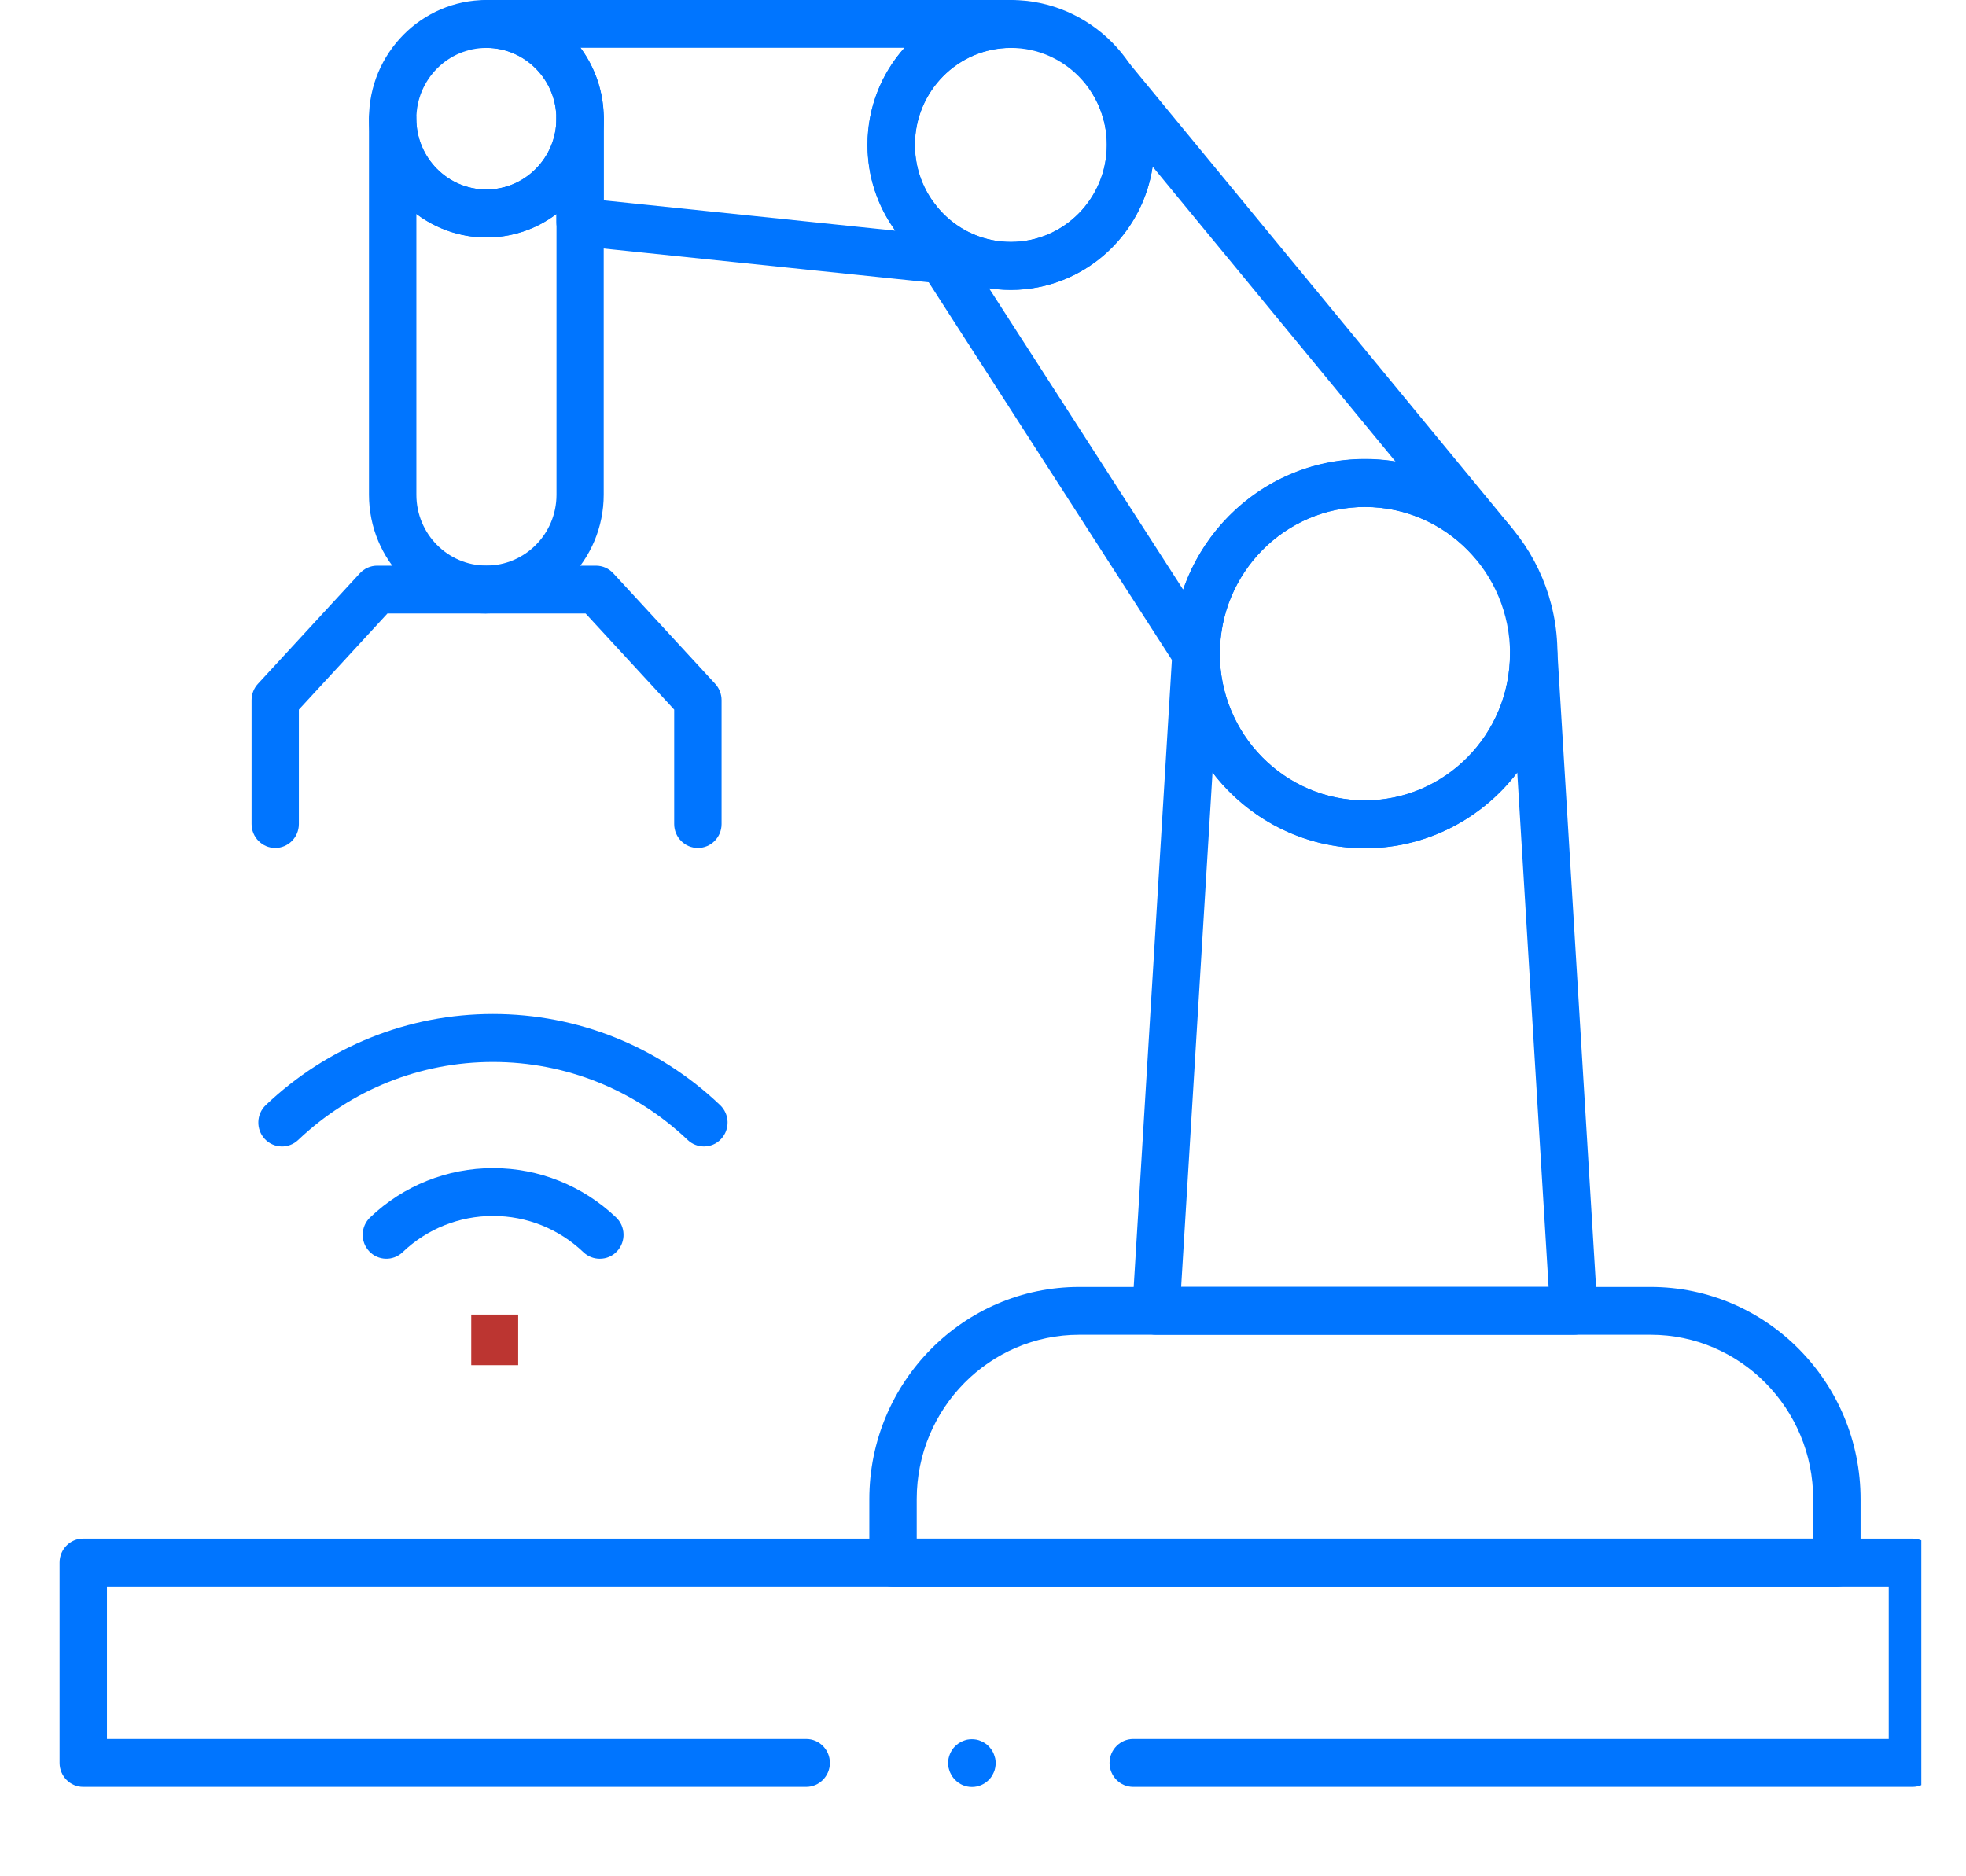 <svg xmlns="http://www.w3.org/2000/svg" width="66" height="63" viewBox="0 0 66 63" fill="none"><g clip-path="url(#clip0_96_10467)"><g clip-path="url(#clip1_96_10467)"><path d="M64.203 59.997H38.042C37.603 59.997 37.248 59.635 37.248 59.194C37.248 58.752 37.606 58.391 38.042 58.391H63.406V53.272H3.591V58.391H27.066C27.506 58.391 27.86 58.752 27.86 59.194C27.86 59.635 27.502 59.997 27.066 59.997H2.794C2.354 59.997 2 59.635 2 59.194V52.466C2 52.021 2.357 51.663 2.794 51.663H64.203C64.643 51.663 64.997 52.025 64.997 52.466V59.194C64.997 59.639 64.639 59.997 64.203 59.997Z" fill="#0075FF"></path><path d="M61.664 53.272H29.978C29.538 53.272 29.184 52.911 29.184 52.469V50.339C29.184 46.41 32.344 43.211 36.231 43.211H55.414C59.298 43.211 62.461 46.407 62.461 50.339V52.469C62.461 52.914 62.104 53.272 61.667 53.272H61.664ZM30.772 51.663H60.87V50.335C60.87 47.293 58.422 44.817 55.414 44.817H36.231C33.223 44.817 30.775 47.293 30.775 50.335V51.663H30.772Z" fill="#0075FF"></path><path d="M23.427 28.472C22.987 28.472 22.633 28.111 22.633 27.669V23.827L19.659 20.599H13.007L10.033 23.827V27.669C10.033 28.114 9.676 28.472 9.239 28.472C8.803 28.472 8.445 28.111 8.445 27.669V23.51C8.445 23.306 8.521 23.11 8.657 22.963L12.08 19.249C12.232 19.086 12.441 18.993 12.662 18.993H20.007C20.229 18.993 20.437 19.086 20.589 19.249L24.012 22.963C24.148 23.11 24.224 23.309 24.224 23.51V27.669C24.224 28.114 23.866 28.472 23.43 28.472H23.427Z" fill="#0075FF"></path><path d="M52.833 44.817H38.807C38.589 44.817 38.377 44.724 38.228 44.564C38.08 44.401 38 44.187 38.013 43.963L39.357 21.898C39.383 21.466 39.737 21.124 40.177 21.143C40.607 21.156 40.949 21.511 40.949 21.946C40.949 24.662 43.134 26.873 45.82 26.873C48.506 26.873 50.691 24.662 50.691 21.946C50.691 21.511 51.033 21.156 51.463 21.143C51.473 21.143 51.479 21.143 51.489 21.143C51.906 21.143 52.257 21.473 52.283 21.898L53.627 43.963C53.64 44.184 53.564 44.401 53.412 44.564C53.26 44.727 53.051 44.817 52.833 44.817ZM39.655 43.208H51.988L50.935 25.939C49.752 27.484 47.898 28.482 45.82 28.482C43.742 28.482 41.888 27.484 40.705 25.939L39.652 43.208H39.655Z" fill="#0075FF"></path><path d="M45.822 28.482C42.26 28.482 39.359 25.552 39.359 21.946C39.359 18.341 42.257 15.41 45.822 15.41C49.387 15.41 52.285 18.341 52.285 21.946C52.285 25.552 49.387 28.482 45.822 28.482ZM45.822 17.023C43.136 17.023 40.95 19.233 40.95 21.949C40.95 24.665 43.136 26.876 45.822 26.876C48.508 26.876 50.693 24.665 50.693 21.949C50.693 19.233 48.508 17.023 45.822 17.023Z" fill="#0075FF"></path><path d="M40.156 22.752C39.894 22.752 39.641 22.618 39.489 22.387L30.059 7.742C29.825 7.377 29.917 6.894 30.271 6.645C30.622 6.395 31.106 6.475 31.362 6.82C31.976 7.649 32.915 8.123 33.937 8.123C35.715 8.123 37.157 6.661 37.157 4.866C37.157 4.226 36.974 3.605 36.626 3.071C36.392 2.716 36.474 2.236 36.816 1.983C37.154 1.727 37.632 1.785 37.901 2.115L50.721 17.685C51 18.024 50.959 18.526 50.627 18.811C50.294 19.096 49.798 19.057 49.51 18.724C48.583 17.643 47.239 17.023 45.825 17.023C43.139 17.023 40.953 19.233 40.953 21.949C40.953 22.304 40.722 22.618 40.384 22.72C40.308 22.743 40.232 22.752 40.159 22.752H40.156ZM33.2 9.674L39.72 19.799C40.599 17.25 43.003 15.417 45.822 15.417C46.169 15.417 46.511 15.445 46.85 15.5L38.695 5.595C38.347 7.934 36.347 9.735 33.937 9.735C33.687 9.735 33.444 9.716 33.203 9.681L33.2 9.674Z" fill="#0075FF"></path><path d="M16.328 20.599C14.155 20.599 12.387 18.811 12.387 16.613V3.986C12.387 3.542 12.744 3.183 13.181 3.183C13.617 3.183 13.975 3.545 13.975 3.986C13.975 5.298 15.028 6.363 16.325 6.363C16.954 6.363 17.546 6.117 17.989 5.666C18.435 5.218 18.678 4.62 18.678 3.983C18.678 3.538 19.036 3.18 19.473 3.18C19.909 3.18 20.267 3.542 20.267 3.983V16.61C20.267 18.808 18.498 20.596 16.325 20.596L16.328 20.599ZM13.978 7.182V16.613C13.978 17.925 15.031 18.99 16.328 18.99C17.625 18.99 18.682 17.925 18.682 16.613V7.186C18.005 7.697 17.189 7.973 16.328 7.973C15.468 7.973 14.633 7.678 13.978 7.182Z" fill="#0075FF"></path><path d="M33.936 9.732C31.282 9.732 29.125 7.55 29.125 4.866C29.125 2.182 31.282 0 33.936 0C36.59 0 38.748 2.182 38.748 4.866C38.748 7.55 36.59 9.732 33.936 9.732ZM33.936 1.609C32.159 1.609 30.716 3.071 30.716 4.866C30.716 6.661 32.162 8.123 33.936 8.123C35.711 8.123 37.157 6.661 37.157 4.866C37.157 3.071 35.711 1.609 33.936 1.609Z" fill="#0075FF"></path><path d="M16.328 7.972C14.155 7.972 12.387 6.184 12.387 3.986C12.387 1.788 14.155 0 16.328 0C18.501 0 20.27 1.788 20.27 3.986C20.27 6.184 18.501 7.972 16.328 7.972ZM16.328 1.609C15.031 1.609 13.978 2.678 13.978 3.986C13.978 5.295 15.031 6.363 16.328 6.363C17.625 6.363 18.678 5.295 18.678 3.986C18.678 2.678 17.622 1.609 16.328 1.609Z" fill="#0075FF"></path><path d="M31.636 9.521C31.607 9.521 31.582 9.521 31.553 9.517L19.394 8.254C18.989 8.212 18.679 7.867 18.679 7.454V3.986C18.679 3.353 18.435 2.754 17.989 2.303C17.543 1.852 16.955 1.606 16.325 1.606C15.886 1.606 15.531 1.244 15.531 0.803C15.531 0.362 15.889 0 16.325 0H33.932C34.372 0 34.726 0.362 34.726 0.803C34.726 1.244 34.369 1.606 33.932 1.606C32.157 1.606 30.712 3.068 30.712 4.863C30.712 5.576 30.936 6.254 31.36 6.821C31.37 6.837 31.383 6.853 31.392 6.865L32.3 8.276C32.468 8.535 32.471 8.868 32.312 9.134C32.167 9.373 31.911 9.517 31.636 9.517V9.521ZM20.27 6.728L30.057 7.745C29.447 6.907 29.121 5.912 29.121 4.863C29.121 3.612 29.589 2.47 30.361 1.606H19.488C19.995 2.291 20.267 3.116 20.267 3.983V6.725L20.27 6.728Z" fill="#0075FF"></path><path d="M20.132 42.264C19.936 42.264 19.74 42.191 19.588 42.047C18.762 41.26 17.683 40.828 16.551 40.828C15.418 40.828 14.337 41.26 13.514 42.047C13.195 42.35 12.692 42.334 12.391 42.011C12.091 41.688 12.107 41.18 12.426 40.876C13.546 39.807 15.014 39.222 16.554 39.222C18.095 39.222 19.559 39.81 20.682 40.876C21.002 41.18 21.018 41.688 20.717 42.011C20.562 42.181 20.35 42.264 20.138 42.264H20.132Z" fill="#0075FF"></path><path d="M23.631 38.495C23.435 38.495 23.239 38.422 23.087 38.278C21.31 36.589 18.988 35.657 16.549 35.657C14.11 35.657 11.788 36.589 10.01 38.278C9.691 38.581 9.188 38.566 8.887 38.242C8.587 37.919 8.603 37.411 8.922 37.107C10.994 35.136 13.702 34.048 16.549 34.048C19.396 34.048 22.104 35.133 24.175 37.107C24.495 37.411 24.511 37.919 24.21 38.242C24.055 38.412 23.843 38.495 23.631 38.495Z" fill="#0075FF"></path><path d="M32.625 60C32.413 60 32.211 59.914 32.065 59.763C32.027 59.725 31.993 59.683 31.964 59.642C31.939 59.597 31.913 59.552 31.891 59.504C31.872 59.453 31.857 59.405 31.844 59.354C31.834 59.303 31.828 59.248 31.828 59.197C31.828 59.146 31.834 59.095 31.844 59.044C31.857 58.992 31.869 58.941 31.891 58.893C31.91 58.845 31.936 58.8 31.964 58.756C31.993 58.711 32.027 58.669 32.062 58.634C32.1 58.599 32.141 58.564 32.182 58.535C32.227 58.506 32.271 58.48 32.322 58.461C32.369 58.442 32.42 58.423 32.47 58.413C32.575 58.394 32.679 58.394 32.783 58.413C32.834 58.423 32.885 58.439 32.932 58.461C32.983 58.48 33.027 58.506 33.071 58.535C33.116 58.564 33.157 58.599 33.191 58.634C33.226 58.672 33.261 58.714 33.29 58.756C33.318 58.8 33.343 58.845 33.362 58.893C33.381 58.944 33.397 58.992 33.41 59.044C33.419 59.098 33.426 59.149 33.426 59.197C33.426 59.248 33.419 59.303 33.41 59.354C33.4 59.405 33.388 59.456 33.365 59.504C33.346 59.552 33.318 59.597 33.293 59.642C33.264 59.687 33.23 59.728 33.195 59.763C33.157 59.802 33.116 59.834 33.075 59.862C33.033 59.891 32.986 59.917 32.935 59.939C32.888 59.959 32.837 59.974 32.787 59.984C32.736 59.997 32.682 60 32.632 60H32.625Z" fill="#0075FF"></path><path d="M17.396 44.139H15.82V45.837H17.396V44.139Z" fill="#BC3531"></path></g></g><defs><clipPath id="clip0_96_10467"><rect width="62.5" height="62.5" fill="white" transform="translate(2)"></rect></clipPath><clipPath id="clip1_96_10467"><rect width="63" height="60" fill="white" transform="translate(2)"></rect></clipPath></defs></svg>